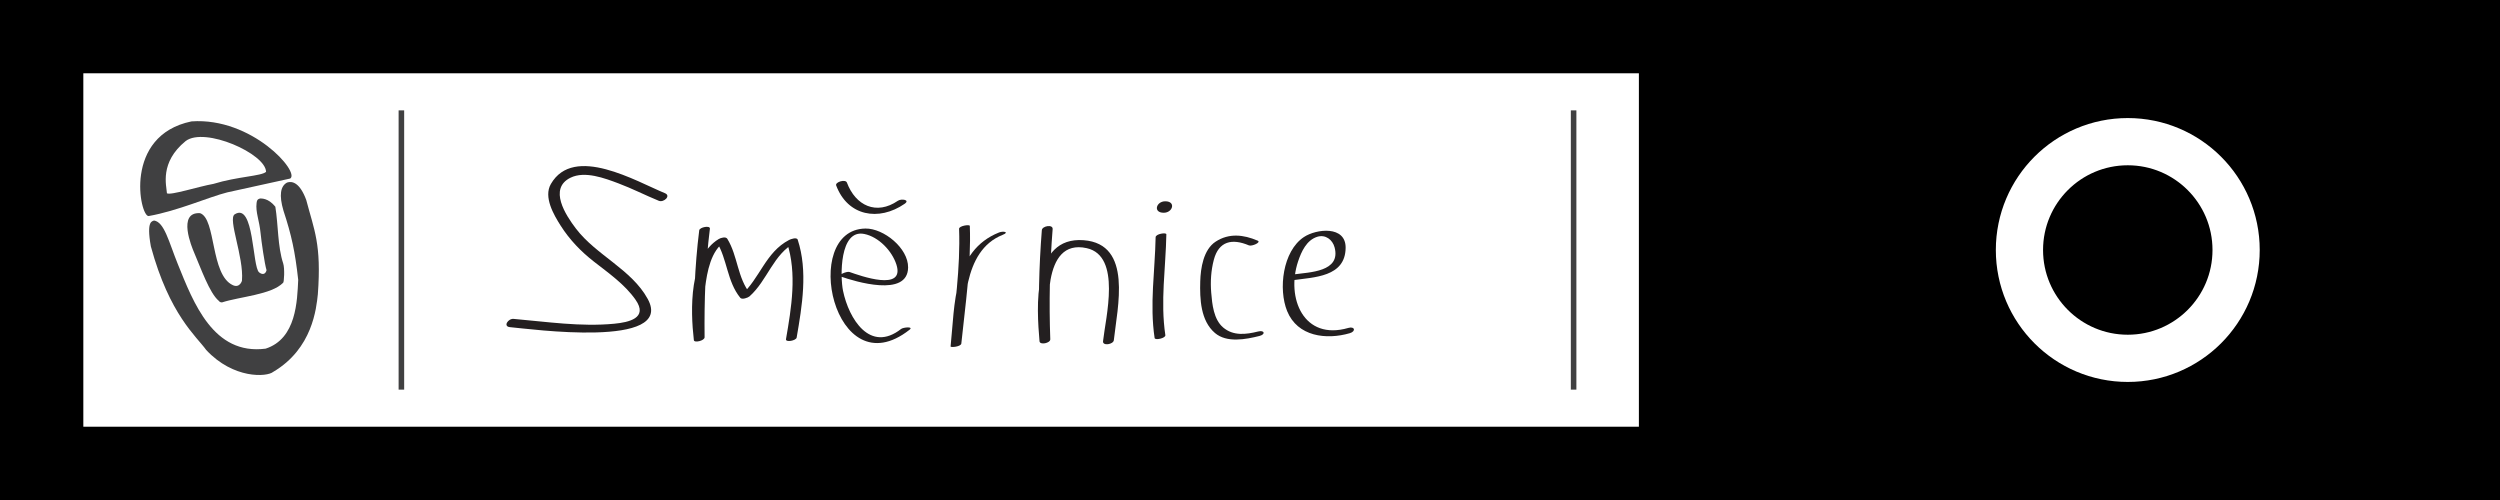 <?xml version="1.0" encoding="utf-8"?>
<!-- Generator: Adobe Illustrator 15.0.0, SVG Export Plug-In . SVG Version: 6.00 Build 0)  -->
<!DOCTYPE svg PUBLIC "-//W3C//DTD SVG 1.0//EN" "http://www.w3.org/TR/2001/REC-SVG-20010904/DTD/svg10.dtd">
<svg version="1.0" xmlns="http://www.w3.org/2000/svg" xmlns:xlink="http://www.w3.org/1999/xlink" x="0px" y="0px" width="900px"
	 height="180px" viewBox="0 0 900 180" enable-background="new 0 0 900 180" xml:space="preserve">
<g id="Layer_1">
	<rect width="900" height="180"/>
	<circle stroke="#FFFFFF" stroke-width="17" stroke-miterlimit="10" cx="766" cy="90" r="39"/>
	<rect x="30" y="26.384" fill="#FFFFFF" width="560" height="127.232"/>
	<g>
		<path fill-rule="evenodd" clip-rule="evenodd" fill="#404041" d="M98.352,133.875c-2.249,1.875-14.305,2.626-24.111-7.876
			c-3.482-4.875-13.234-12.645-19.931-37.291c-1.715-9.538,0.589-8.948,1.125-9.323c3.735,0.539,5.343,7.687,8.556,15.635
			c5.657,13.998,12.82,32.934,31.63,30.497c11.144-3.589,11.358-17.306,11.735-24.754c-1.125-10.233-2.413-16.128-5.306-24.915
			c-1.66-5.626-1.071-8.841,1.287-10.126c1.82-0.643,4.607,0,6.912,6.269c2.839,10.823,5.518,15.859,4.179,33.916
			C113.89,110.89,112.551,125.517,98.352,133.875L98.352,133.875z"/>
		<path fill-rule="evenodd" clip-rule="evenodd" fill="#404041" d="M69.847,90.828c-0.743-1.724-6.134-14.602,2.18-14.087
			c5.813,1.971,3.666,22.212,11.816,25.924c2.438,1.11,3.311-1.516,3.269-1.731c0.688-8.455-5.177-22.147-2.626-23.774
			c7.07-4.509,6.277,18.915,8.813,20.906c1.356,1.067,2.342,0.509,2.661-0.804c-0.705-2.198-1.882-10.513-2.157-13.38
			c-0.434-4.536-1.846-7.499-1.431-10.793c0.116-0.788,0.173-1.384,1.306-1.637c0.305,0.047,2.858-0.273,5.449,2.975
			c1.068,6.641,0.817,14.344,2.82,20.392c0.614,1.849,0.307,6.848,0,6.947c-4.12,4.318-15.614,5.021-22.054,7.108
			c-0.871-0.049-0.921-0.403-1.135-0.58C75.425,105.534,72.262,96.43,69.847,90.828L69.847,90.828z"/>
		<path fill-rule="evenodd" clip-rule="evenodd" fill="#404041" d="M68.937,43.7c-24.646,5.09-18.592,34.291-15.431,34.077
			c10.478-1.851,21.711-6.87,28.291-8.519l22.665-4.983C108.133,62.047,90.759,42.169,68.937,43.7z M95.782,61.864
			c-1.662,1.553-10.234,1.661-18.969,4.34c-5.197,0.911-15.538,4.233-16.717,3.375c-0.161-2.733-2.732-11.091,6.751-18.807
			C73.705,45.576,95.674,55.327,95.782,61.864z"/>
	</g>
	<line fill="none" stroke="#404041" stroke-width="2" stroke-miterlimit="10" x1="144.5" y1="39.734" x2="144.5" y2="140.266"/>
	<line fill="none" stroke="#404041" stroke-width="2" stroke-miterlimit="10" x1="566.5" y1="39.734" x2="566.5" y2="140.266"/>
</g>
<g id="Layer_2">
	<g>
		<g>
			<g>
				<path fill="#231F20" d="M239.378,69.549c-10.224-4.181-32.801-17.665-41.071-3.296c-2.698,4.688,1.048,11.079,3.521,14.968
					c3.25,5.109,7.258,9.267,11.993,12.968c5.285,4.132,11.061,8.145,14.963,13.695c4.683,6.66-2.465,8.158-7.685,8.658
					c-12.033,1.153-24.228-0.704-36.203-1.744c-1.996-0.173-3.902,2.75-1.293,2.977c6.897,0.599,59.398,7.846,49.589-10.137
					c-5.804-10.642-18.551-15.755-25.847-25.332c-3.708-4.868-9.955-14.408-1.958-18.332c5.176-2.54,12.32,0.192,17.259,2.042
					c4.943,1.851,9.655,4.278,14.539,6.274C238.936,73.006,241.685,70.492,239.378,69.549L239.378,69.549z"/>
			</g>
		</g>
		<g>
			<g>
				<path fill="#231F20" d="M251.723,82.912c-1.65,13.124-2.078,26.323-1.936,39.54c1.288-0.345,2.576-0.69,3.863-1.035
					c-0.688-5.939-0.535-11.964,0.197-17.891c0.675-5.475,2.066-13.48,7.212-16.612c-1.031,0.029-2.062,0.057-3.092,0.086
					c3.909,6.375,3.716,14.263,8.531,20.206c0.621,0.767,2.766-0.016,3.324-0.511c6.507-5.772,8.545-15.263,16.583-19.453
					c-1.031,0.029-2.062,0.057-3.092,0.086c3.662,11.172,1.597,23.451-0.356,34.763c-0.218,1.261,3.644,0.566,3.84-0.571
					c1.971-11.414,4.076-23.951,0.379-35.227c-0.33-1.008-2.543-0.2-3.092,0.086c-8.538,4.451-10.476,13.862-17.297,19.913
					c1.108-0.17,2.216-0.34,3.324-0.511c-4.705-5.807-4.453-13.578-8.279-19.816c-0.55-0.897-2.396-0.337-3.092,0.086
					c-10.721,6.524-10.207,25.554-8.951,36.401c0.126,1.089,3.877,0.203,3.863-1.035c-0.14-13.062,0.282-26.106,1.913-39.076
					C255.727,81.038,251.864,81.789,251.723,82.912L251.723,82.912z"/>
			</g>
		</g>
		<g>
			<g>
				<path fill="#231F20" d="M302.682,99.549c5.002,1.753,24.104,7.663,24.235-3.25c0.084-6.974-8.805-14.129-15.366-14.024
					c-23.594,0.378-11.448,57.868,15.866,36.449c1.625-1.274-2.245-0.904-3.01-0.304c-11.187,8.772-18.826-3.601-20.924-13.758
					c-1.025-4.964-1.314-22.258,7.665-20.433c5.185,1.054,9.968,6.089,11.552,10.999c3.19,9.89-13.02,4.04-16.88,2.688
					C304.852,97.576,301.352,99.083,302.682,99.549L302.682,99.549z"/>
			</g>
		</g>
		<g>
			<g>
				<path fill="#231F20" d="M301.024,66.764c4.155,11.067,15.33,13.001,24.617,6.625c2.157-1.481-1.186-1.944-2.39-1.118
					c-7.74,5.314-15.232,1.797-18.364-6.542C304.385,64.39,300.562,65.534,301.024,66.764L301.024,66.764z"/>
			</g>
		</g>
		<g>
			<g>
				<path fill="#231F20" d="M375.063,82.856c-1.048,13.219-1.322,26.426-0.848,39.678c1.292-0.237,2.584-0.474,3.876-0.711
					c-0.811-9.457-3.263-36.14,13.132-32.485c12.61,2.811,6.769,25.025,5.87,33.516c-0.19,1.791,3.728,1.142,3.889-0.387
					c1.239-11.695,6.932-34.661-10.884-35.995c-18.671-1.398-16.899,24.382-15.87,36.386c0.125,1.46,3.926,0.667,3.876-0.711
					c-0.475-13.252-0.201-26.459,0.848-39.678C379.096,80.663,375.184,81.331,375.063,82.856L375.063,82.856z"/>
			</g>
		</g>
		<g>
			<g>
				<path fill="#231F20" d="M416.025,85.391c-0.227,12.147-2.188,24.184-0.362,36.3c0.138,0.913,4.029,0.063,3.863-1.035
					c-1.825-12.116,0.136-24.153,0.362-36.3C419.903,83.605,416.048,84.175,416.025,85.391L416.025,85.391z"/>
			</g>
		</g>
		<g>
			<g>
				<path fill="#231F20" d="M452.745,86.627c-5.109-2.172-10.308-2.773-15.119,0.37c-4.4,2.875-5.401,9.542-5.538,14.31
					c-0.182,6.324,0.117,14.158,5.295,18.574c4.267,3.638,11.123,2.29,16.002,1.073c2.306-0.575,1.856-2.194-0.436-1.622
					c-4.379,1.092-8.962,1.673-12.632-1.457c-3.411-2.909-3.937-8.354-4.278-12.494c-0.328-3.977-0.078-8,0.94-11.861
					c1.766-6.695,6.563-7.766,12.648-5.179C450.639,88.77,454.184,87.239,452.745,86.627L452.745,86.627z"/>
			</g>
		</g>
		<g>
			<g>
				<path fill="#231F20" d="M465.31,100.882c7.783-1.101,18.987-1.116,19.118-11.644c0.1-8.093-10.515-6.893-15.025-3.898
					c-7.661,5.087-9.239,18.769-6.034,26.651c3.739,9.198,14.127,10.418,22.554,7.959c2.291-0.668,1.801-2.576-0.51-1.901
					c-16.116,4.703-22.474-10.789-18.107-23.922c1.176-3.538,3.044-7.663,6.884-8.878c2.985-0.945,5.537,1.057,6.266,3.814
					c2.337,8.838-9.059,8.925-14.609,9.71C464.001,99.035,462.632,101.261,465.31,100.882L465.31,100.882z"/>
			</g>
		</g>
		<g>
			<g>
				<path fill="#231F20" d="M418.942,76.592c3.27,0,4.484-4.126,0.547-4.126C416.22,72.466,415.005,76.592,418.942,76.592
					L418.942,76.592z"/>
			</g>
		</g>
		<g>
			<g>
				<path fill="#231F20" d="M345.27,82.373c0.521,14.209-1.599,28.244-3.056,42.337c-0.05,0.484,3.743,0.113,3.863-1.035
					c1.359-12.9,0.232-33.29,14.906-39.139c2.557-1.02,0.124-1.425-1.328-0.847c-16.655,6.639-15.856,25.976-17.441,41.021
					c1.288-0.345,2.576-0.69,3.863-1.035c1.457-14.093,3.577-28.128,3.056-42.337C349.109,80.692,345.23,81.308,345.27,82.373
					L345.27,82.373z"/>
			</g>
		</g>
	</g>
</g>
</svg>
